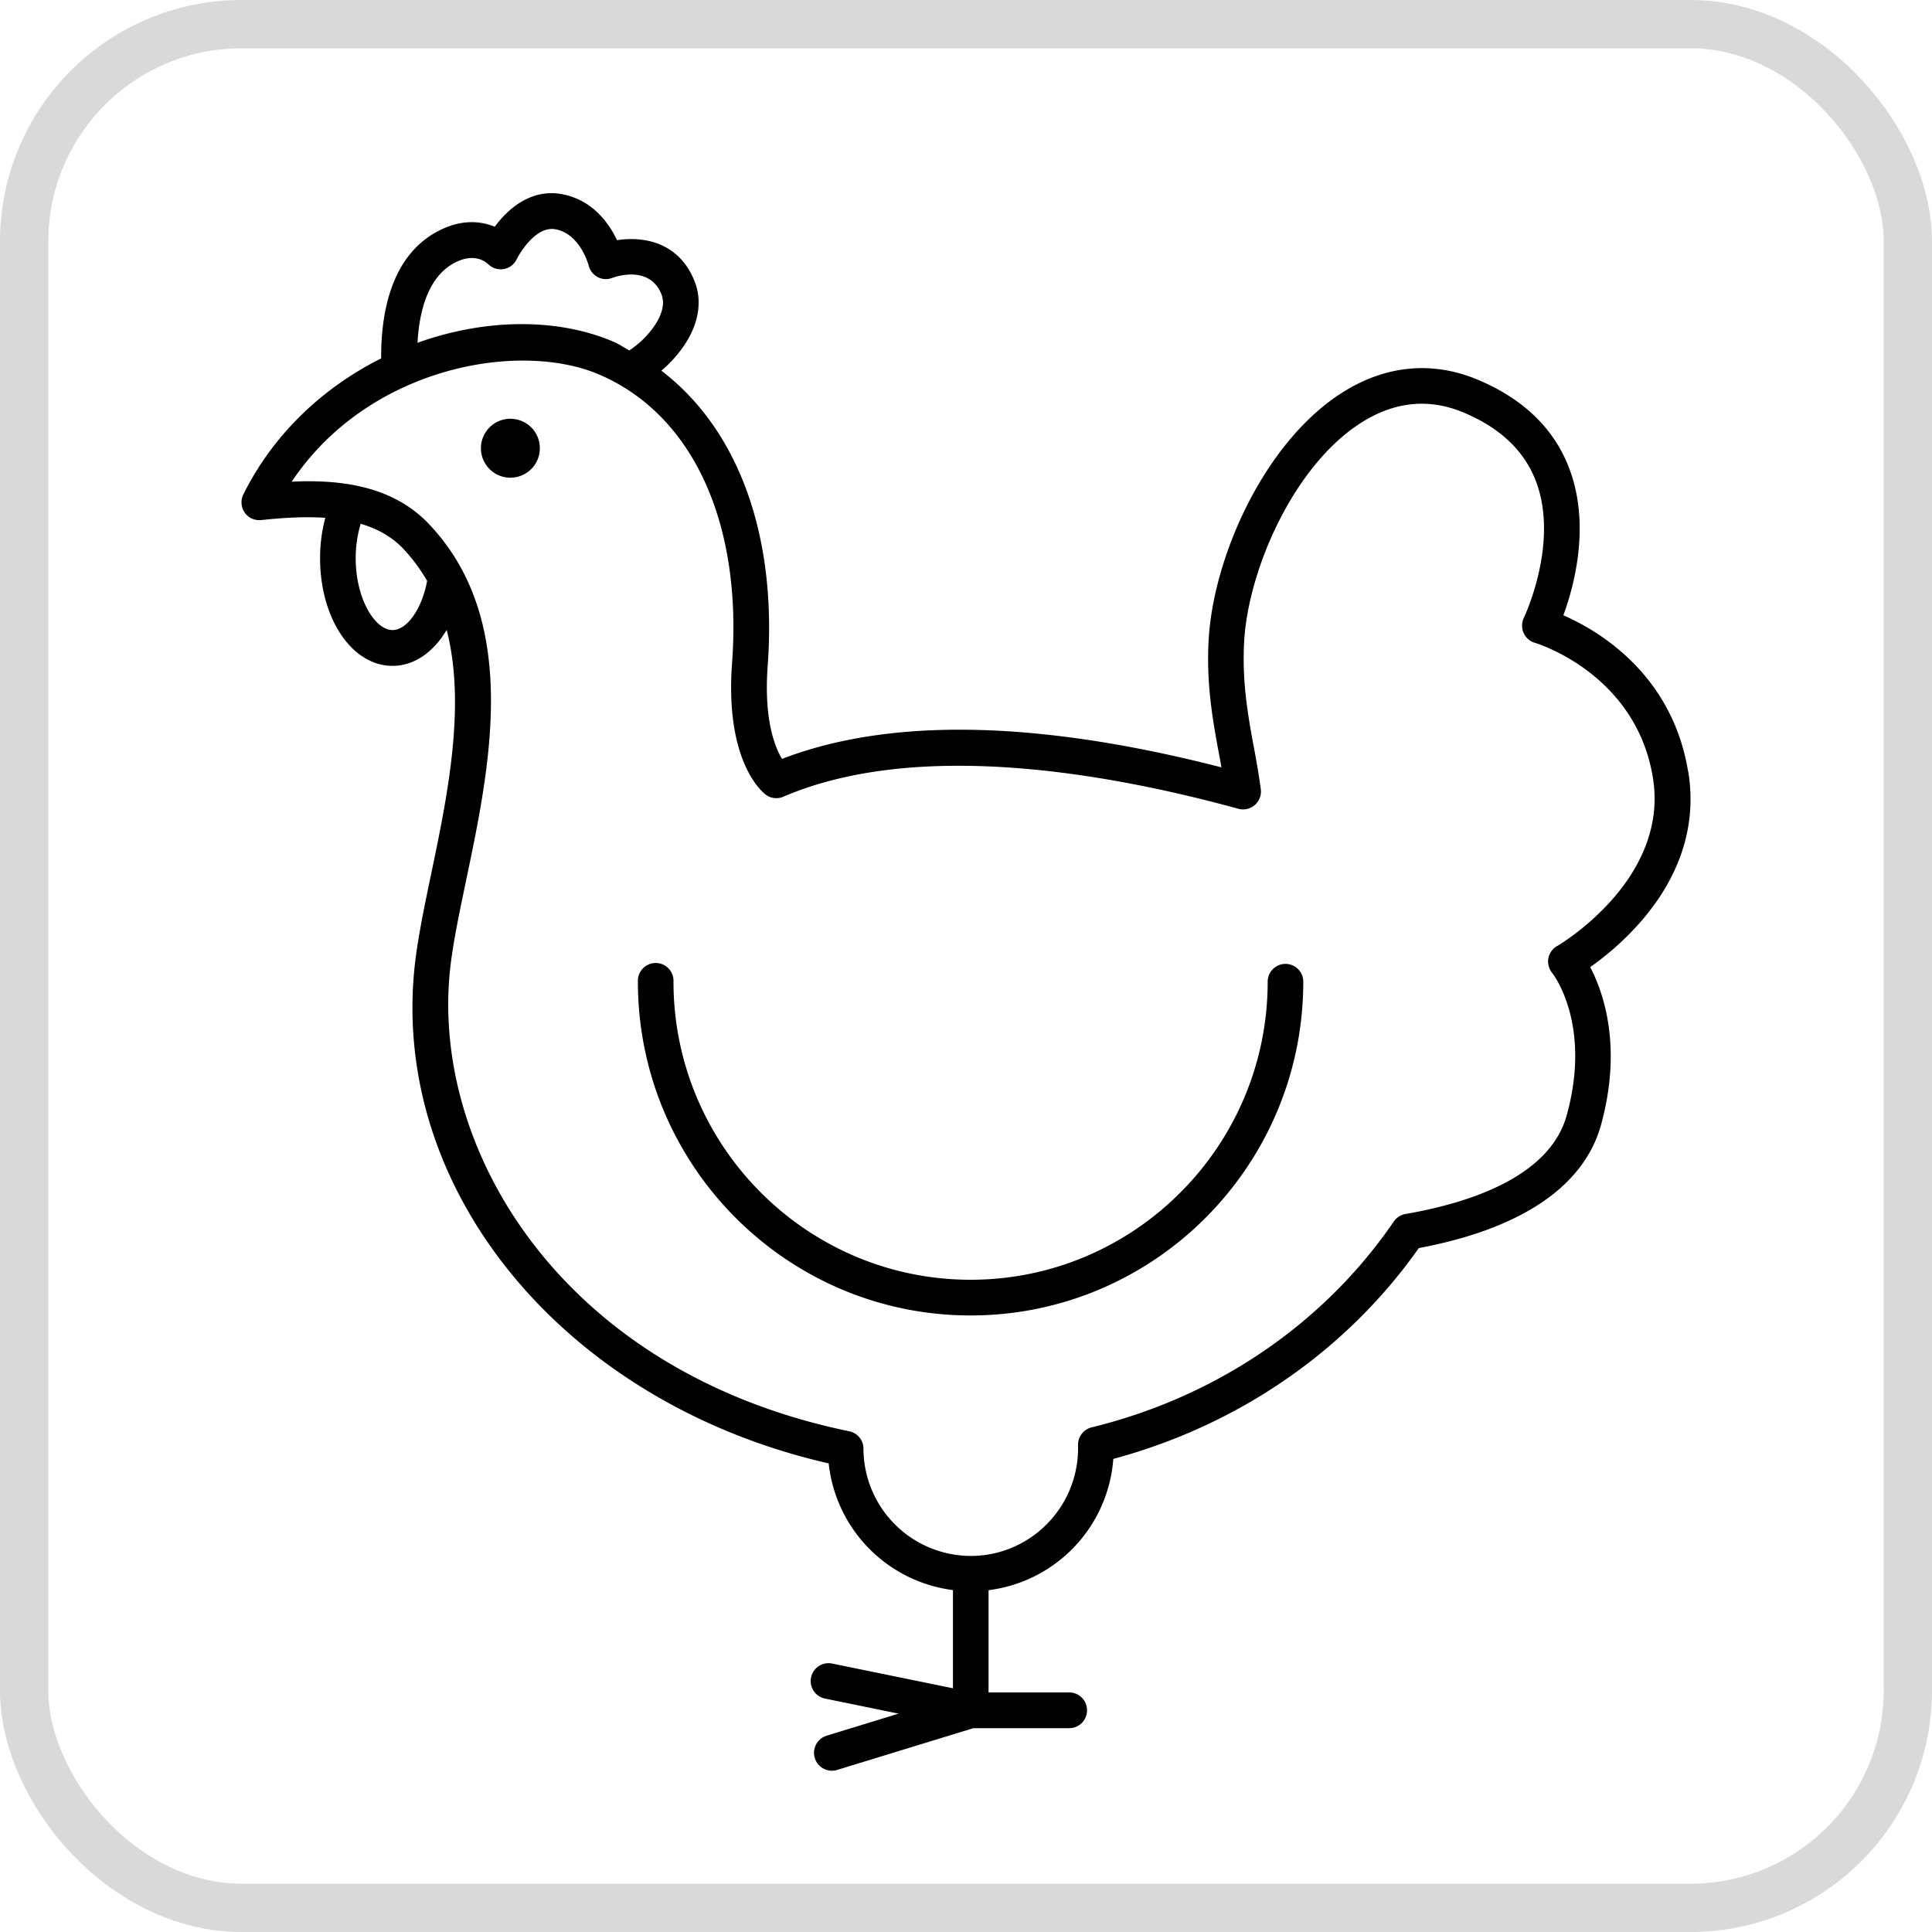 <svg width="40" height="40" fill="none" xmlns="http://www.w3.org/2000/svg"><path d="M34.951 15.976c-.33-2.02-1.855-2.919-2.583-3.237.224-.611.563-1.866.125-3.032-.312-.83-.953-1.451-1.904-1.848-.936-.39-1.902-.298-2.794.266-1.62 1.023-2.681 3.414-2.772 5.137-.05.926.093 1.693.219 2.368.017.087.032.173.046.257-3.801-.976-6.858-1.036-9.097-.175-.15-.247-.378-.816-.297-1.925.199-2.714-.617-4.905-2.202-6.113a2.5 2.5 0 00.51-.58c.274-.433.335-.889.175-1.28-.329-.812-1.066-.925-1.602-.841-.162-.343-.496-.826-1.125-.95-.627-.125-1.114.272-1.406.671-.27-.11-.634-.153-1.057.035-1.11.488-1.302 1.796-1.295 2.691-1.17.587-2.211 1.526-2.853 2.815a.371.371 0 00.027.377c.076.111.207.17.344.155.438-.046.89-.076 1.325-.046a3.227 3.227 0 00-.108.835c0 1.25.658 2.23 1.501 2.23.452 0 .848-.288 1.12-.744.404 1.57.013 3.451-.321 5.05-.133.637-.258 1.238-.325 1.77-.592 4.743 3.072 9.187 8.555 10.436a2.965 2.965 0 002.573 2.623v2.033l-2.502-.512a.369.369 0 00-.147.725l1.523.312-1.487.456a.37.37 0 00.214.71l2.821-.865h1.986a.369.369 0 00.368-.37.369.369 0 00-.368-.37h-1.671v-2.117a2.96 2.96 0 002.583-2.718c2.592-.698 4.826-2.238 6.325-4.365 2.118-.397 3.42-1.277 3.772-2.549.445-1.614.054-2.736-.223-3.268.722-.51 2.373-1.925 2.03-4.045l-.003-.002zm-2.713 3.61a.377.377 0 00-.18.252.376.376 0 00.074.3c.035.042.824 1.078.305 2.953-.351 1.272-2.01 1.814-3.34 2.044a.372.372 0 00-.24.155c-1.448 2.117-3.67 3.63-6.255 4.262a.37.37 0 00-.282.36v.073c0 1.23-.998 2.229-2.222 2.229a2.227 2.227 0 01-2.221-2.221.367.367 0 00-.295-.36c-5.989-1.235-8.722-5.908-8.25-9.68.062-.5.185-1.086.315-1.71.504-2.4 1.128-5.39-.76-7.387-.663-.702-1.575-.892-2.496-.892a5.17 5.17 0 00-.352.01c1.59-2.386 4.73-2.938 6.392-2.209 1.92.84 2.94 3.074 2.725 5.968-.147 2.016.61 2.652.696 2.718a.364.364 0 00.366.044c2.75-1.178 6.64-.512 9.422.25a.37.37 0 00.464-.402 15.26 15.26 0 00-.14-.848c-.123-.666-.25-1.356-.206-2.196.078-1.501 1.032-3.668 2.428-4.55.69-.437 1.403-.508 2.118-.207.754.315 1.258.793 1.497 1.424.484 1.282-.244 2.808-.251 2.825a.376.376 0 00-.005.313c.044.101.13.175.233.205.023.005 2.09.628 2.443 2.79.347 2.127-1.963 3.477-1.985 3.49l.002-.003zm-24.11-6.541c-.361 0-.764-.639-.764-1.491 0-.262.042-.5.103-.71.337.1.641.261.885.52.194.207.356.429.491.663-.113.604-.427 1.018-.717 1.018h.002zm1.969-7.587a.367.367 0 00.602-.094c.002-.007.358-.704.808-.616.511.101.678.742.68.747a.37.37 0 00.185.24.36.36 0 00.302.019c.079-.03.777-.266 1.02.338.086.212-.014.448-.115.61a1.898 1.898 0 01-.55.553c-.101-.054-.195-.12-.3-.168-1.165-.51-2.672-.497-4.085.01.037-.658.219-1.42.84-1.69.367-.16.578.022.613.054v-.003z" fill="#000"/><path d="M26.615 19.956a.369.369 0 00-.369.37c0 3.401-2.76 6.17-6.15 6.17-3.392 0-6.152-2.769-6.152-6.17a.369.369 0 10-.737 0c0 3.81 3.089 6.909 6.888 6.909 3.8 0 6.888-3.099 6.888-6.91a.369.369 0 00-.368-.369zM10.566 8.67a.61.61 0 10.002 1.22.61.61 0 00-.002-1.22z" fill="#000"/><rect x=".5" y=".5" width="39" height="39" rx="4.5" stroke="#D9D9D9"/></svg>
